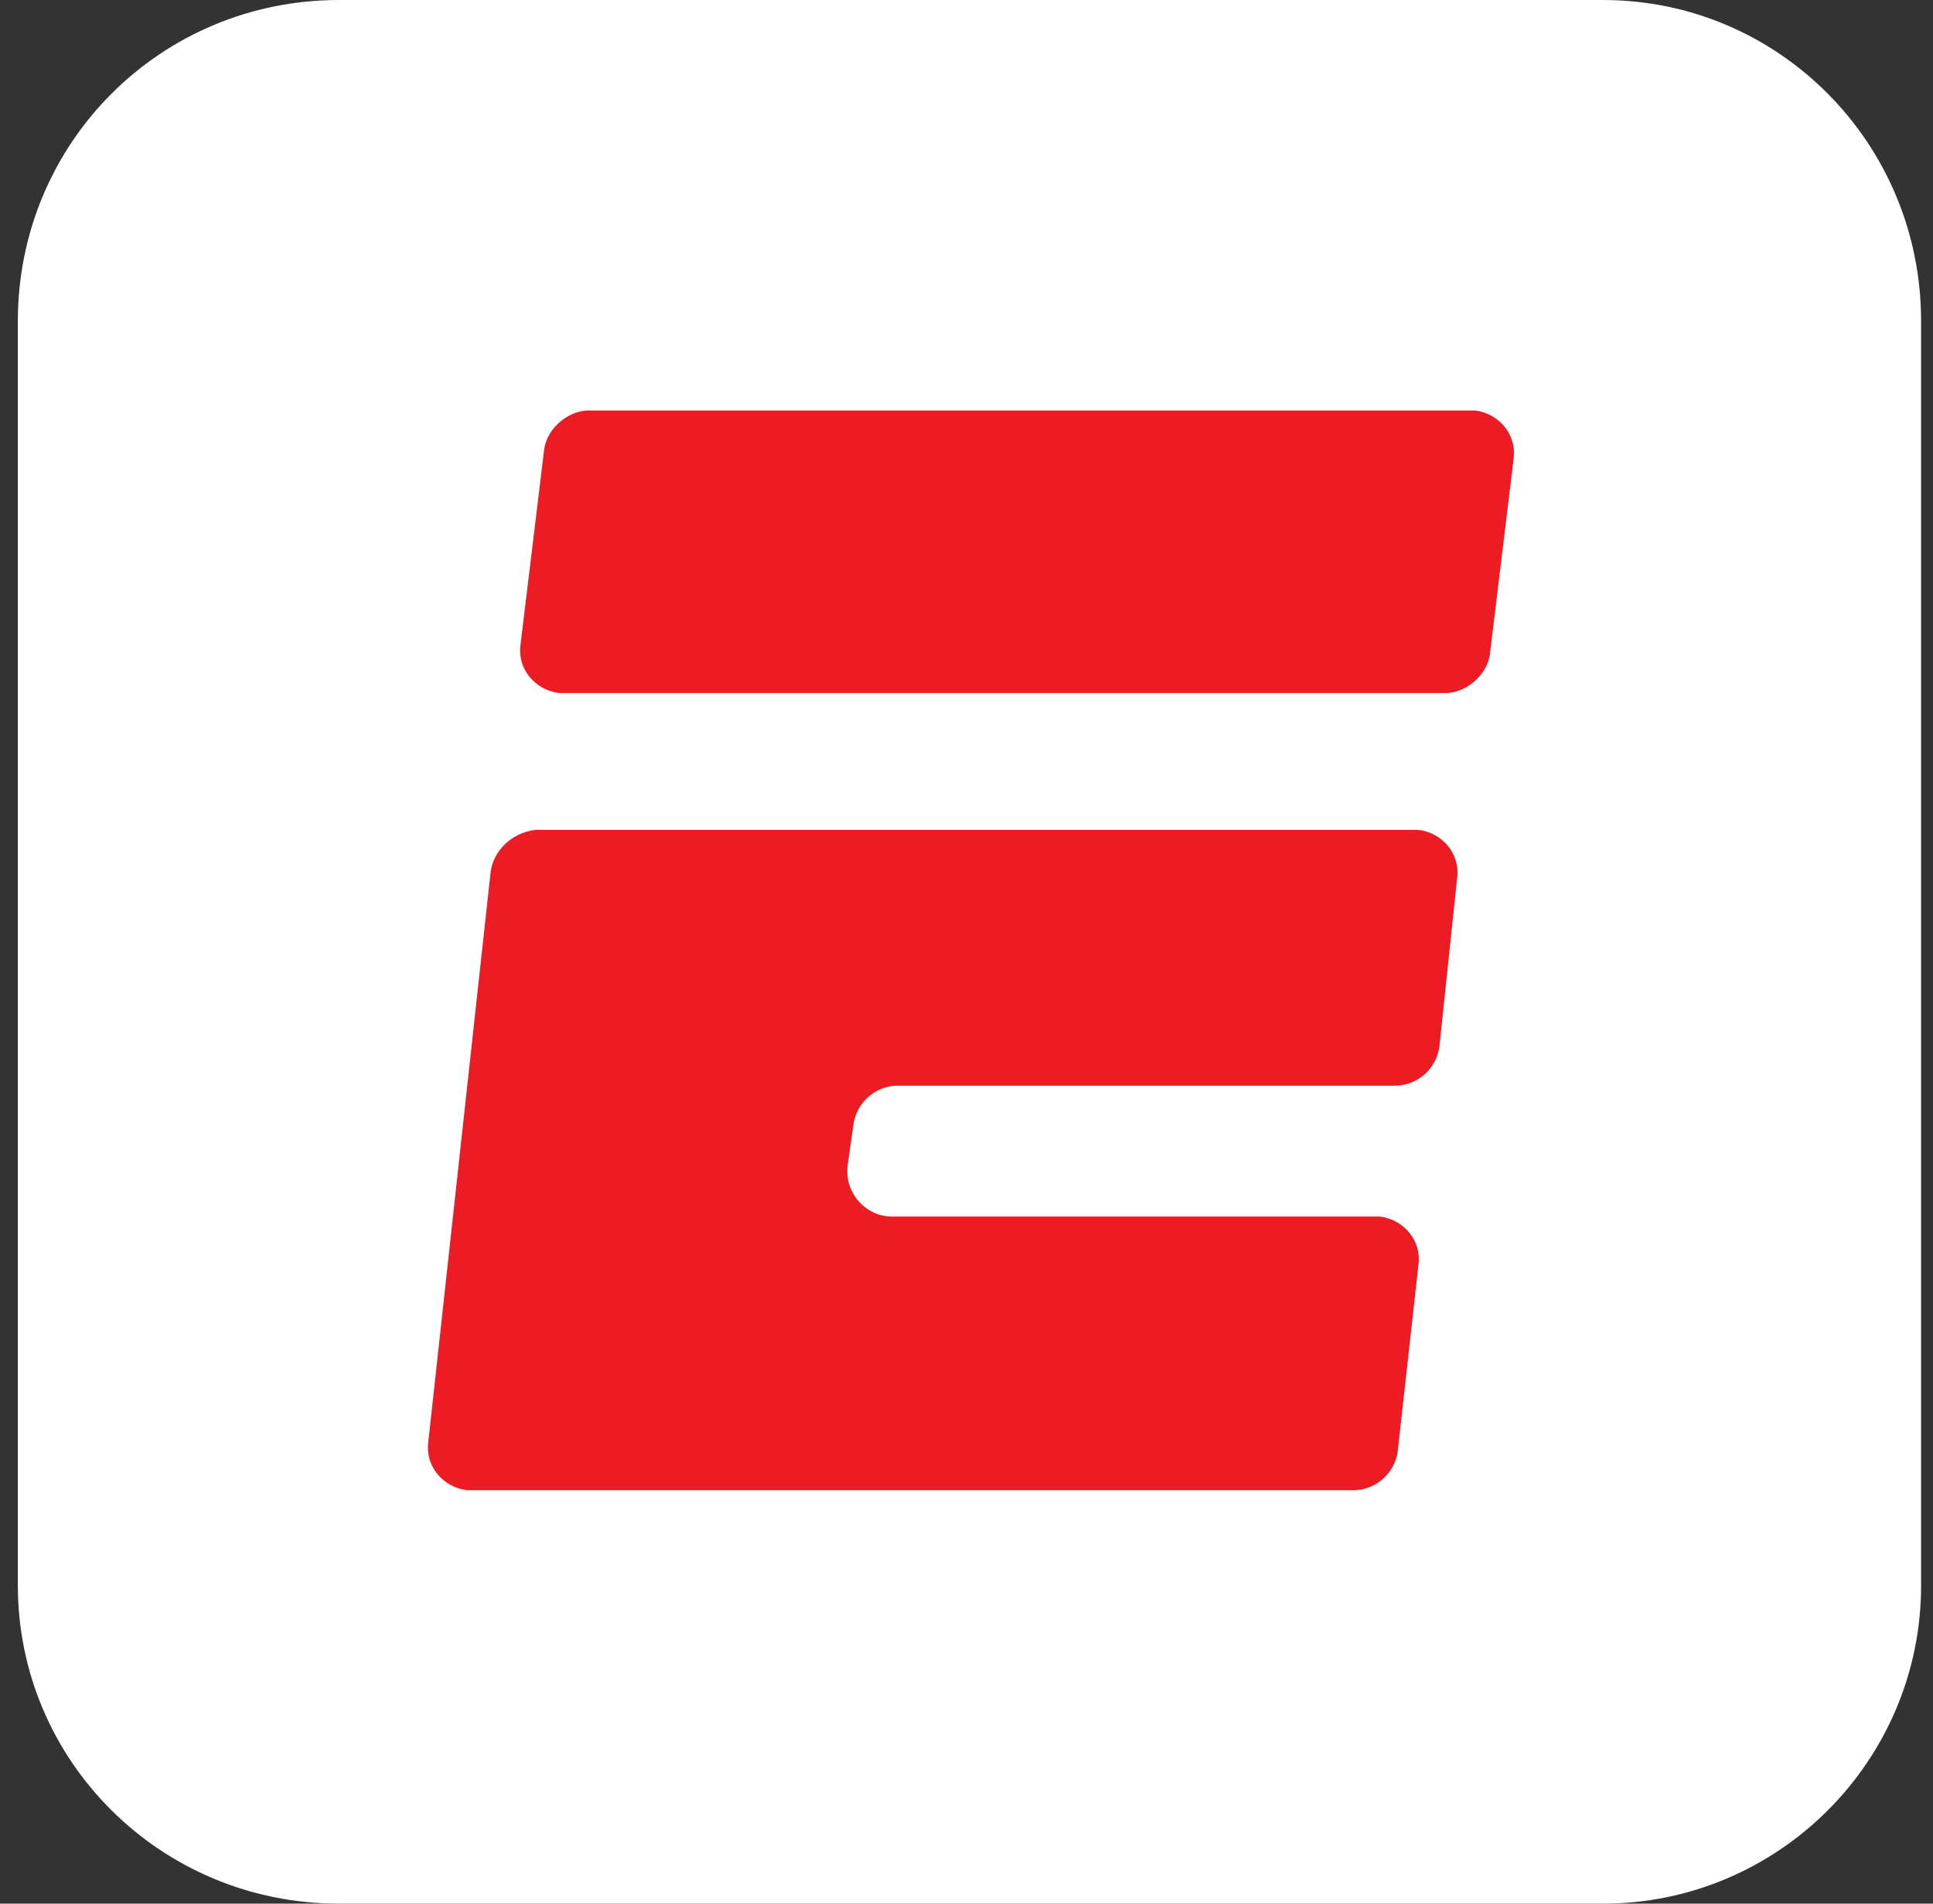 <?xml version="1.0" encoding="UTF-8"?>
<svg xmlns="http://www.w3.org/2000/svg" width="65" height="64" fill="none" viewBox="0 0 65 64">
  <rect x="0" y="0" width="65" height="64" fill="#333333" stroke="none"/>
  <g clip-path="url(#a)">
    <path fill="#fff" d="M53.9 64H11.4C5.4 64 .6 59.2.6 53.3V10.8C.6 4.8 5.4 0 11.4 0h42.5c5.9 0 10.7 4.8 10.7 10.8v42.5c0 5.9-4.8 10.7-10.7 10.7Z"></path>
    <path fill="#ED1C24" d="m16.5 29.3-2.1 19.2c-.1.8.5 1.5 1.3 1.6h29.8c.8 0 1.4-.6 1.5-1.3l.7-6.3c.1-.8-.5-1.5-1.3-1.6H30c-.9 0-1.6-.8-1.5-1.7l.2-1.4c.1-.7.7-1.3 1.5-1.3h16.7c.8 0 1.4-.6 1.5-1.3l.6-5.7c.1-.8-.5-1.5-1.3-1.6H18c-.8.1-1.4.7-1.5 1.4Zm32.9-15.5H19.8c-.7 0-1.4.6-1.5 1.3l-.8 6.6c-.1.8.5 1.5 1.3 1.6h29.8c.7 0 1.4-.6 1.5-1.3l.8-6.6c.1-.8-.5-1.5-1.3-1.6h-.2Z"></path>
  </g>
  <defs>
    <clipPath id="a">
      <path fill="#fff" d="M.6 0h64v64H.6z"></path>
    </clipPath>
  </defs>
</svg>

